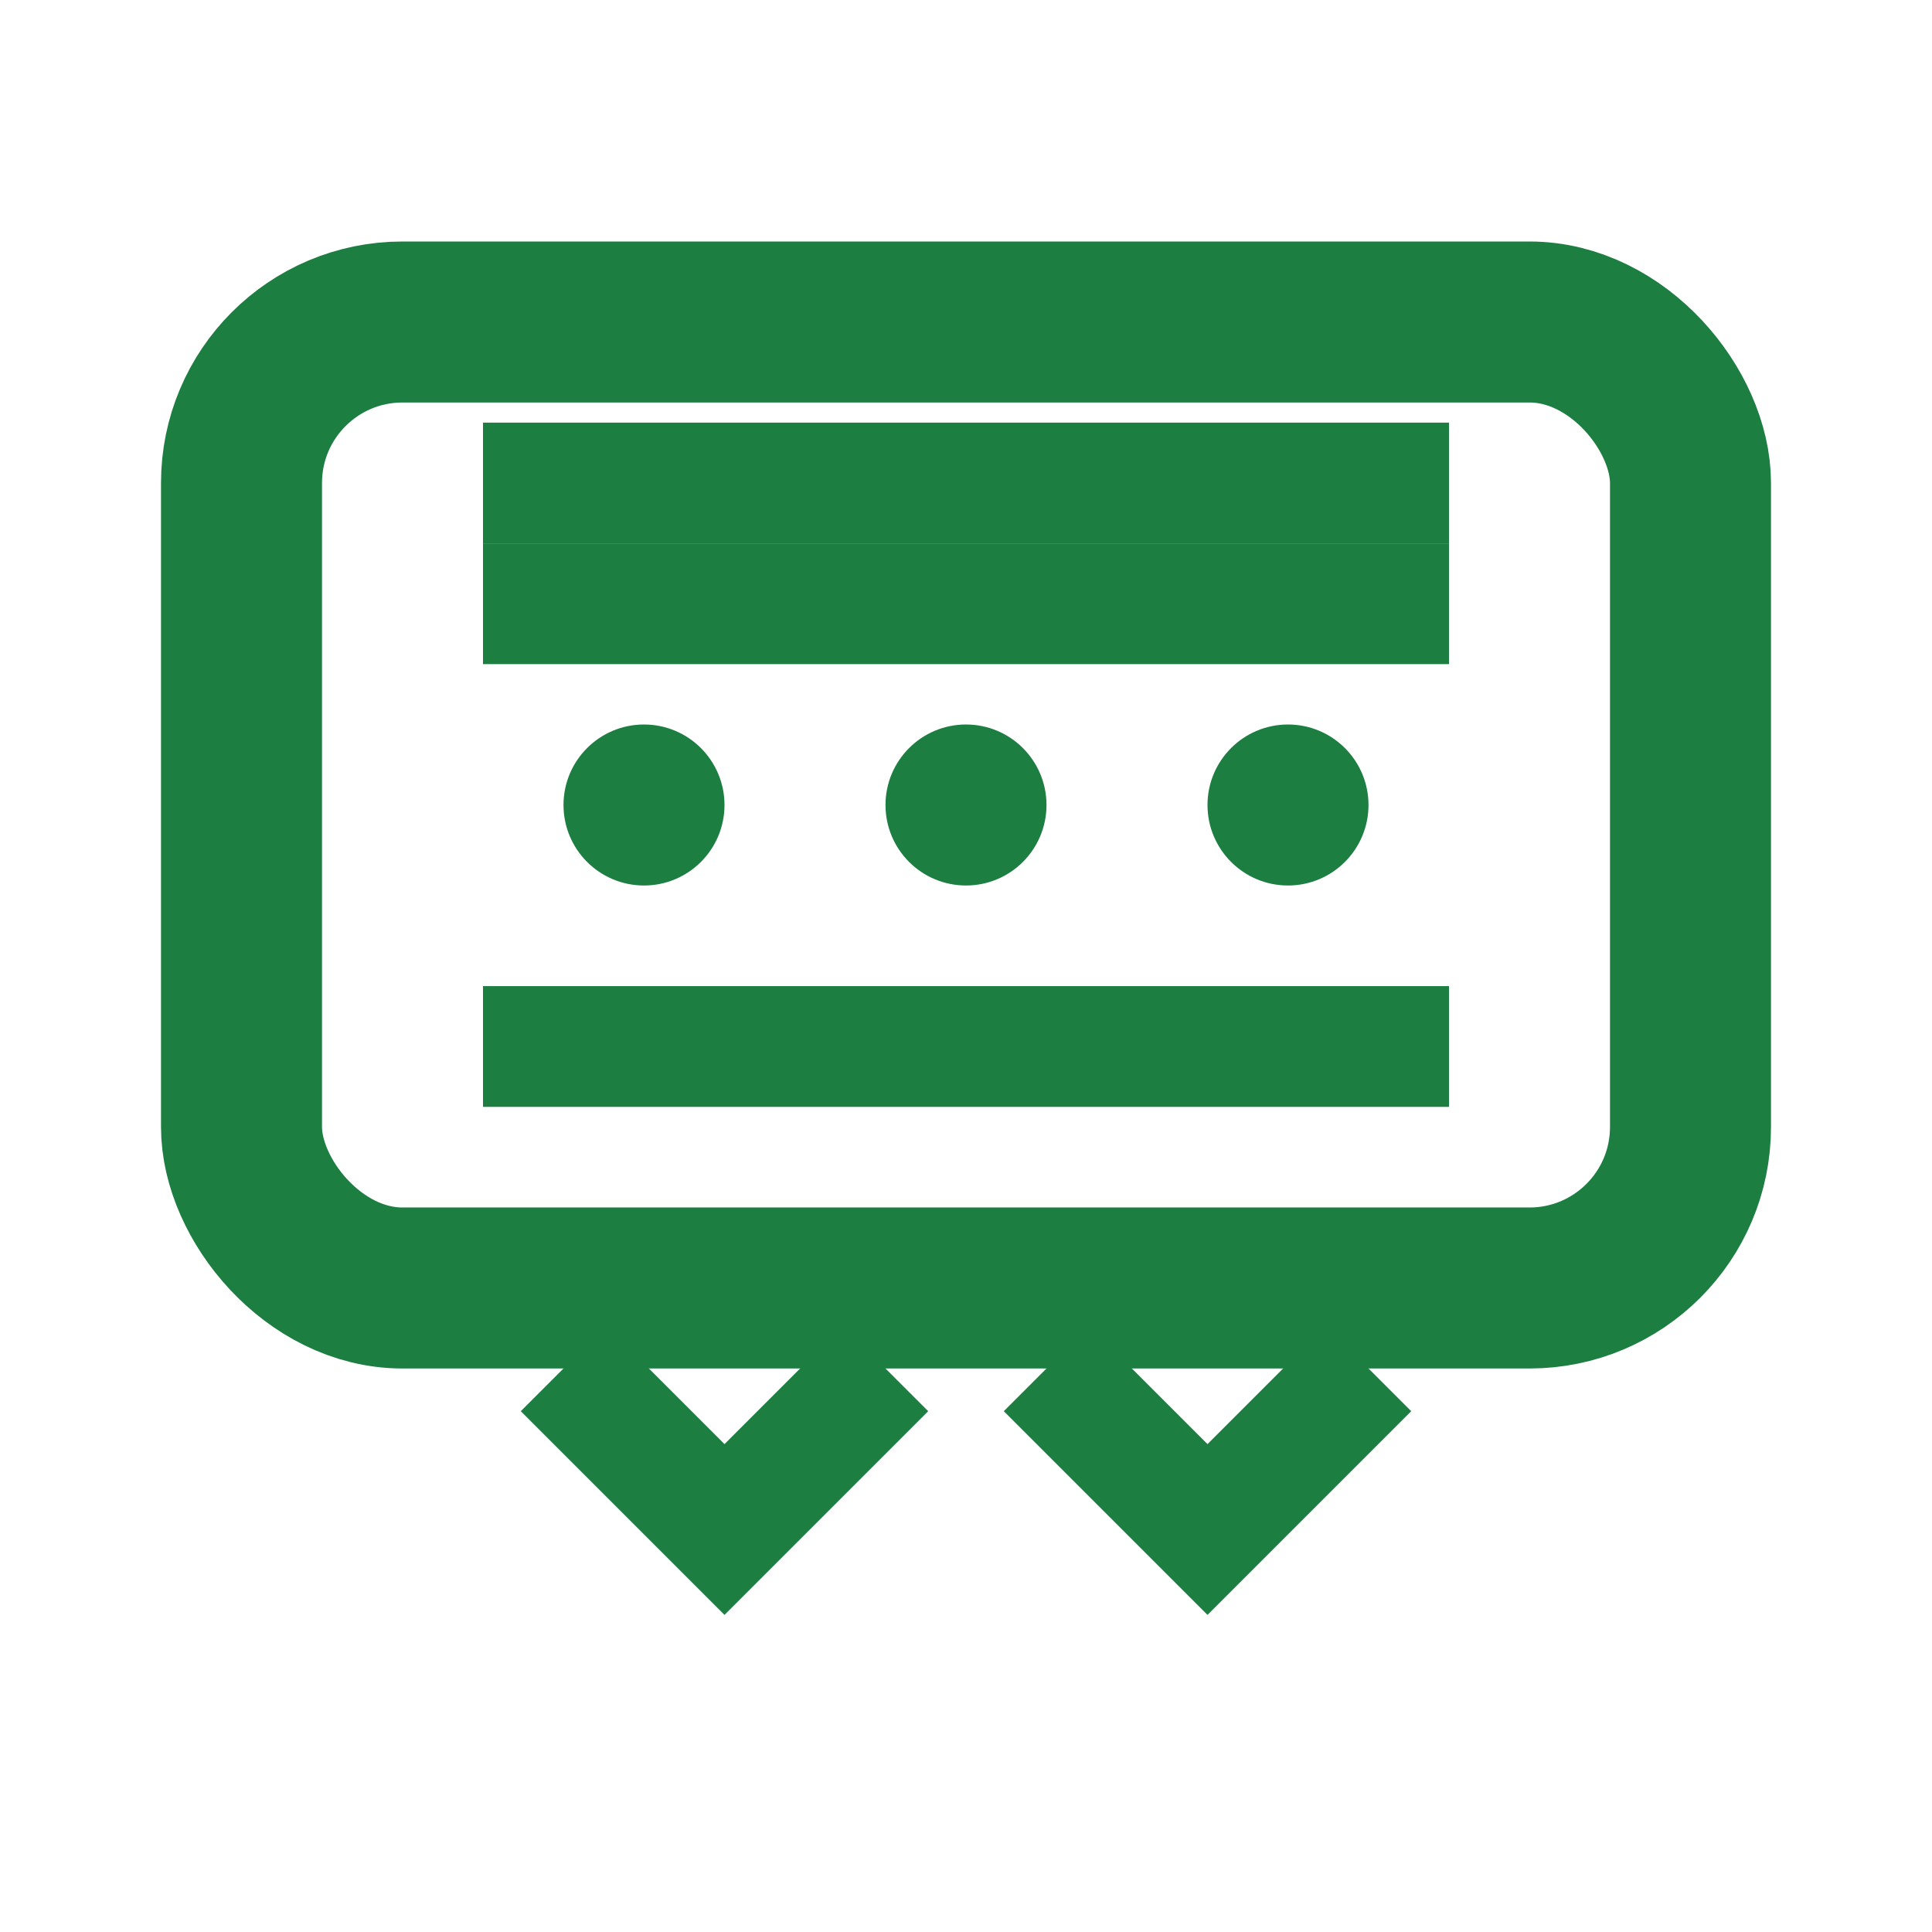<svg xmlns="http://www.w3.org/2000/svg" width="64" height="64" viewBox="0 0 24 24" fill="none"><rect x="3" y="4" width="18" height="12" rx="2" stroke="#1d7e41" stroke-width="2" fill="none"></rect><line x1="6" y1="6" x2="18" y2="6" stroke="#1d7e41" stroke-width="1.5"></line><line x1="6" y1="7.5" x2="18" y2="7.5" stroke="#1d7e41" stroke-width="1.5"></line><circle cx="8" cy="10" r="1" fill="#1d7e41"></circle><circle cx="12" cy="10" r="1" fill="#1d7e41"></circle><circle cx="16" cy="10" r="1" fill="#1d7e41"></circle><line x1="6" y1="13" x2="18" y2="13" stroke="#1d7e41" stroke-width="1.5"></line><polyline points="7,17 9,19 11,17" stroke="#1d7e41" fill="none" stroke-width="1.5"></polyline><polyline points="13,17 15,19 17,17" stroke="#1d7e41" fill="none" stroke-width="1.5"></polyline></svg>